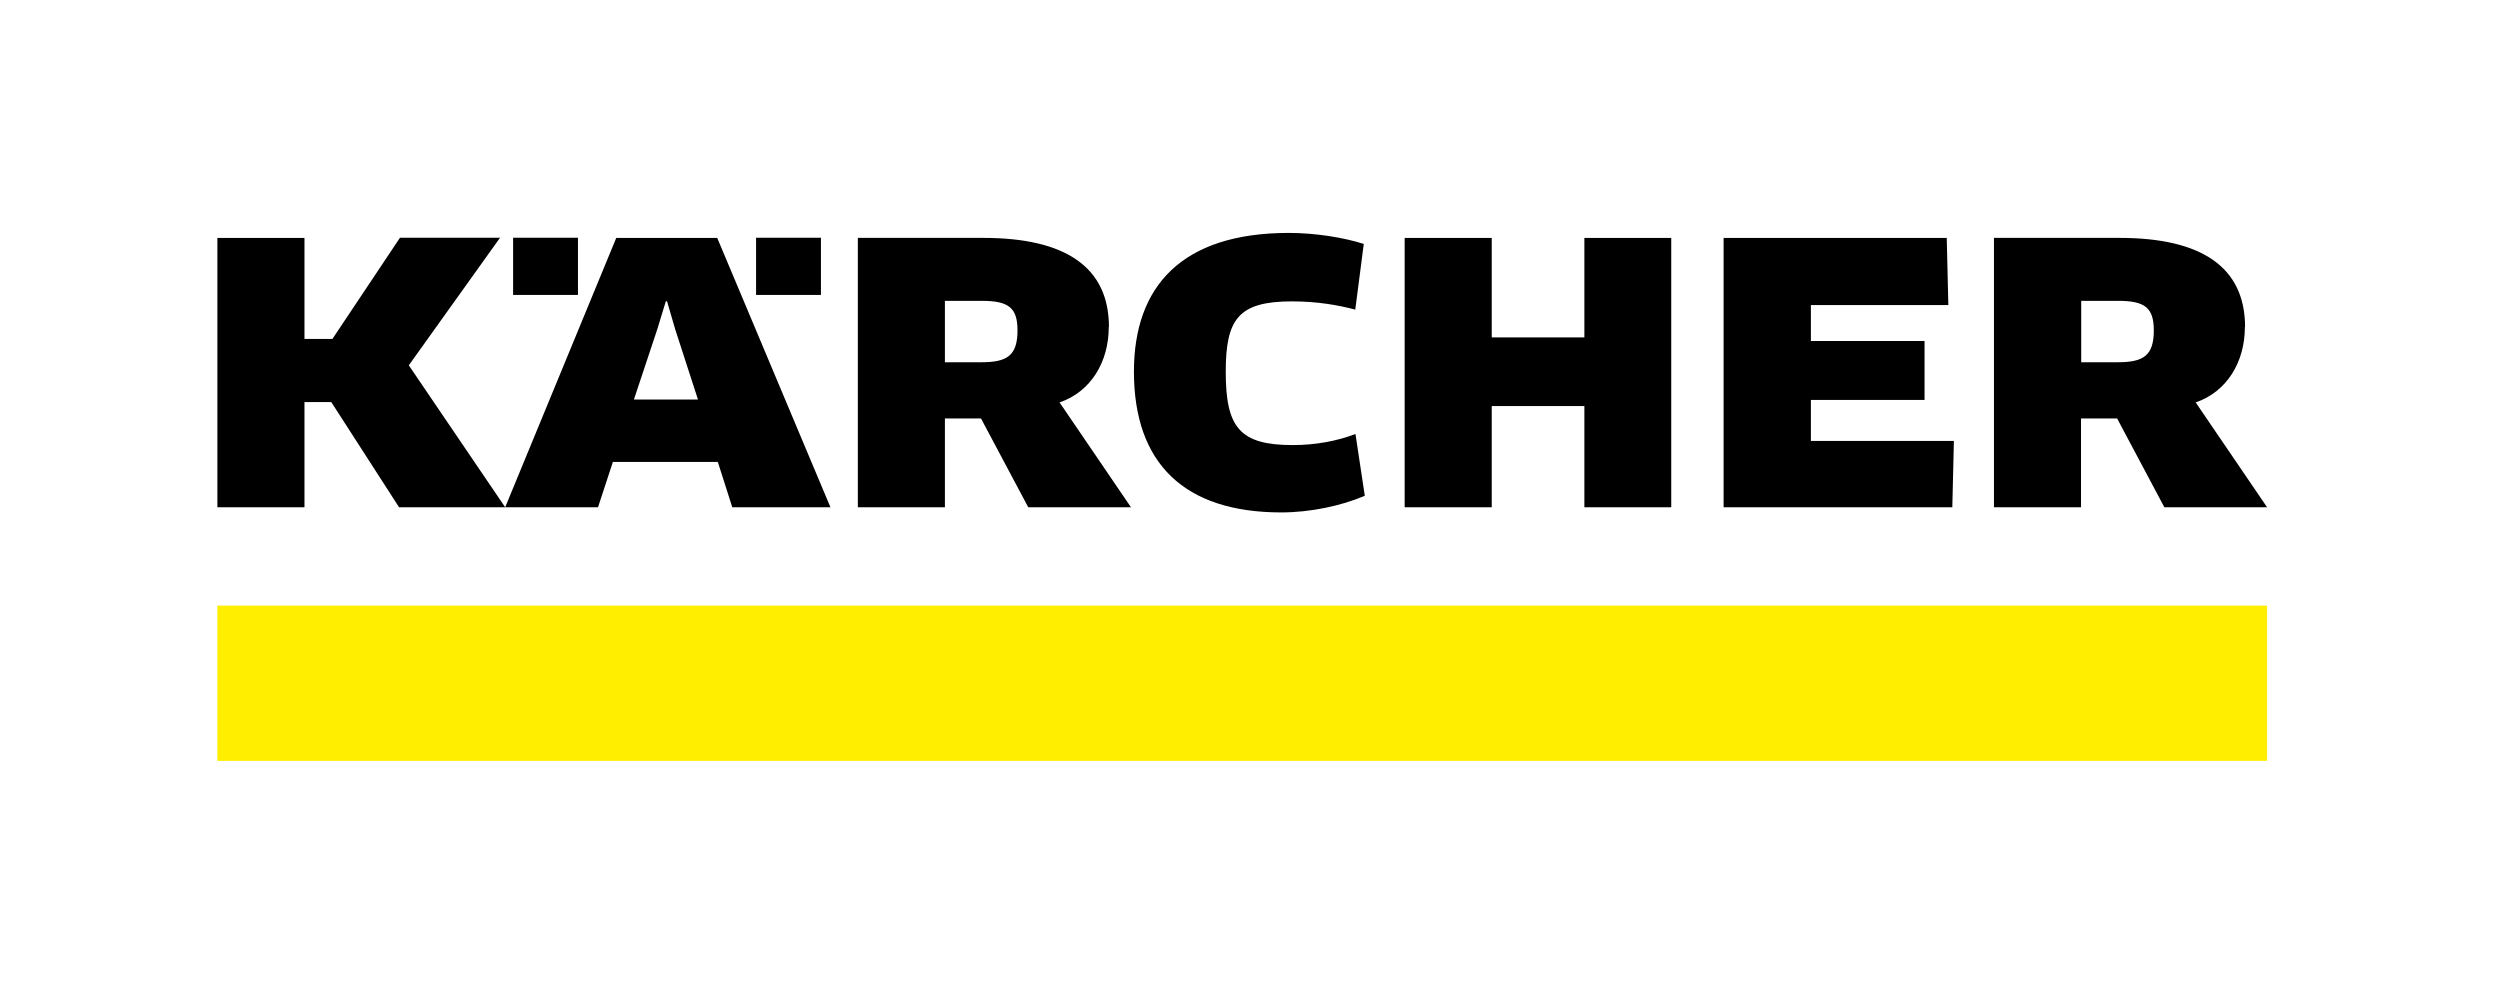 <?xml version="1.0" encoding="UTF-8"?> <svg xmlns="http://www.w3.org/2000/svg" width="161" height="64" viewBox="0 0 161 64" fill="none"> <path d="M14 49H146V39H14V49Z" fill="#FFEE00"></path> <path d="M25.751 15.321L21.409 21.826H19.608V15.321H14V32.669H19.608V25.892H21.333L25.701 32.669H32.535L26.327 23.527L32.203 15.309H25.753L25.751 15.321ZM48.691 18.993H52.868V15.309H48.691V18.993ZM33.044 18.993H37.221V15.309H33.044V18.993ZM44.95 25.732H40.823L42.331 21.198L42.88 19.399H42.956L43.48 21.198L44.95 25.732ZM53.481 32.669L46.189 15.321H39.687L32.533 32.669H38.511L39.47 29.749H46.227L47.159 32.669H53.468H53.481ZM138.706 21.271C138.706 22.91 138.029 23.329 136.38 23.329H134.03V19.374H136.405C138.13 19.374 138.704 19.817 138.704 21.271H138.706ZM144.582 21.062C144.582 17.193 141.772 15.32 136.496 15.32H128.411V32.667H134.018V26.951H136.344L139.384 32.667H146L141.402 25.916C143.421 25.226 144.57 23.303 144.57 21.062H144.582ZM87.843 15.715C86.552 15.296 84.7 15 83.001 15C76.091 15 73.025 18.449 73.025 23.932C73.025 29.858 76.282 33 82.515 33C84.368 33 86.373 32.581 87.893 31.928L87.292 27.948C86.143 28.391 84.75 28.663 83.255 28.663C79.832 28.663 78.938 27.529 78.938 23.943C78.938 20.542 79.756 19.409 83.204 19.409C84.813 19.409 86.154 19.643 87.279 19.939L87.828 15.701L87.843 15.715ZM107.628 32.669V15.321H102.034V21.729H96.068V15.321H90.46V32.669H96.068V26.151H102.034V32.669H107.628ZM116.621 28.394V25.757H123.941V21.962H116.621V19.646H125.473L125.37 15.321H111V32.669H125.729L125.831 28.394H116.621ZM65.528 21.271C65.528 22.91 64.851 23.329 63.203 23.329H60.852V19.374H63.227C64.952 19.374 65.526 19.817 65.526 21.271H65.528ZM71.416 21.062C71.416 17.193 68.606 15.32 63.33 15.32H55.245V32.667H60.852V26.951H63.178L66.218 32.667H72.834L68.236 25.916C70.255 25.226 71.404 23.303 71.404 21.062" fill="black"></path> </svg> 